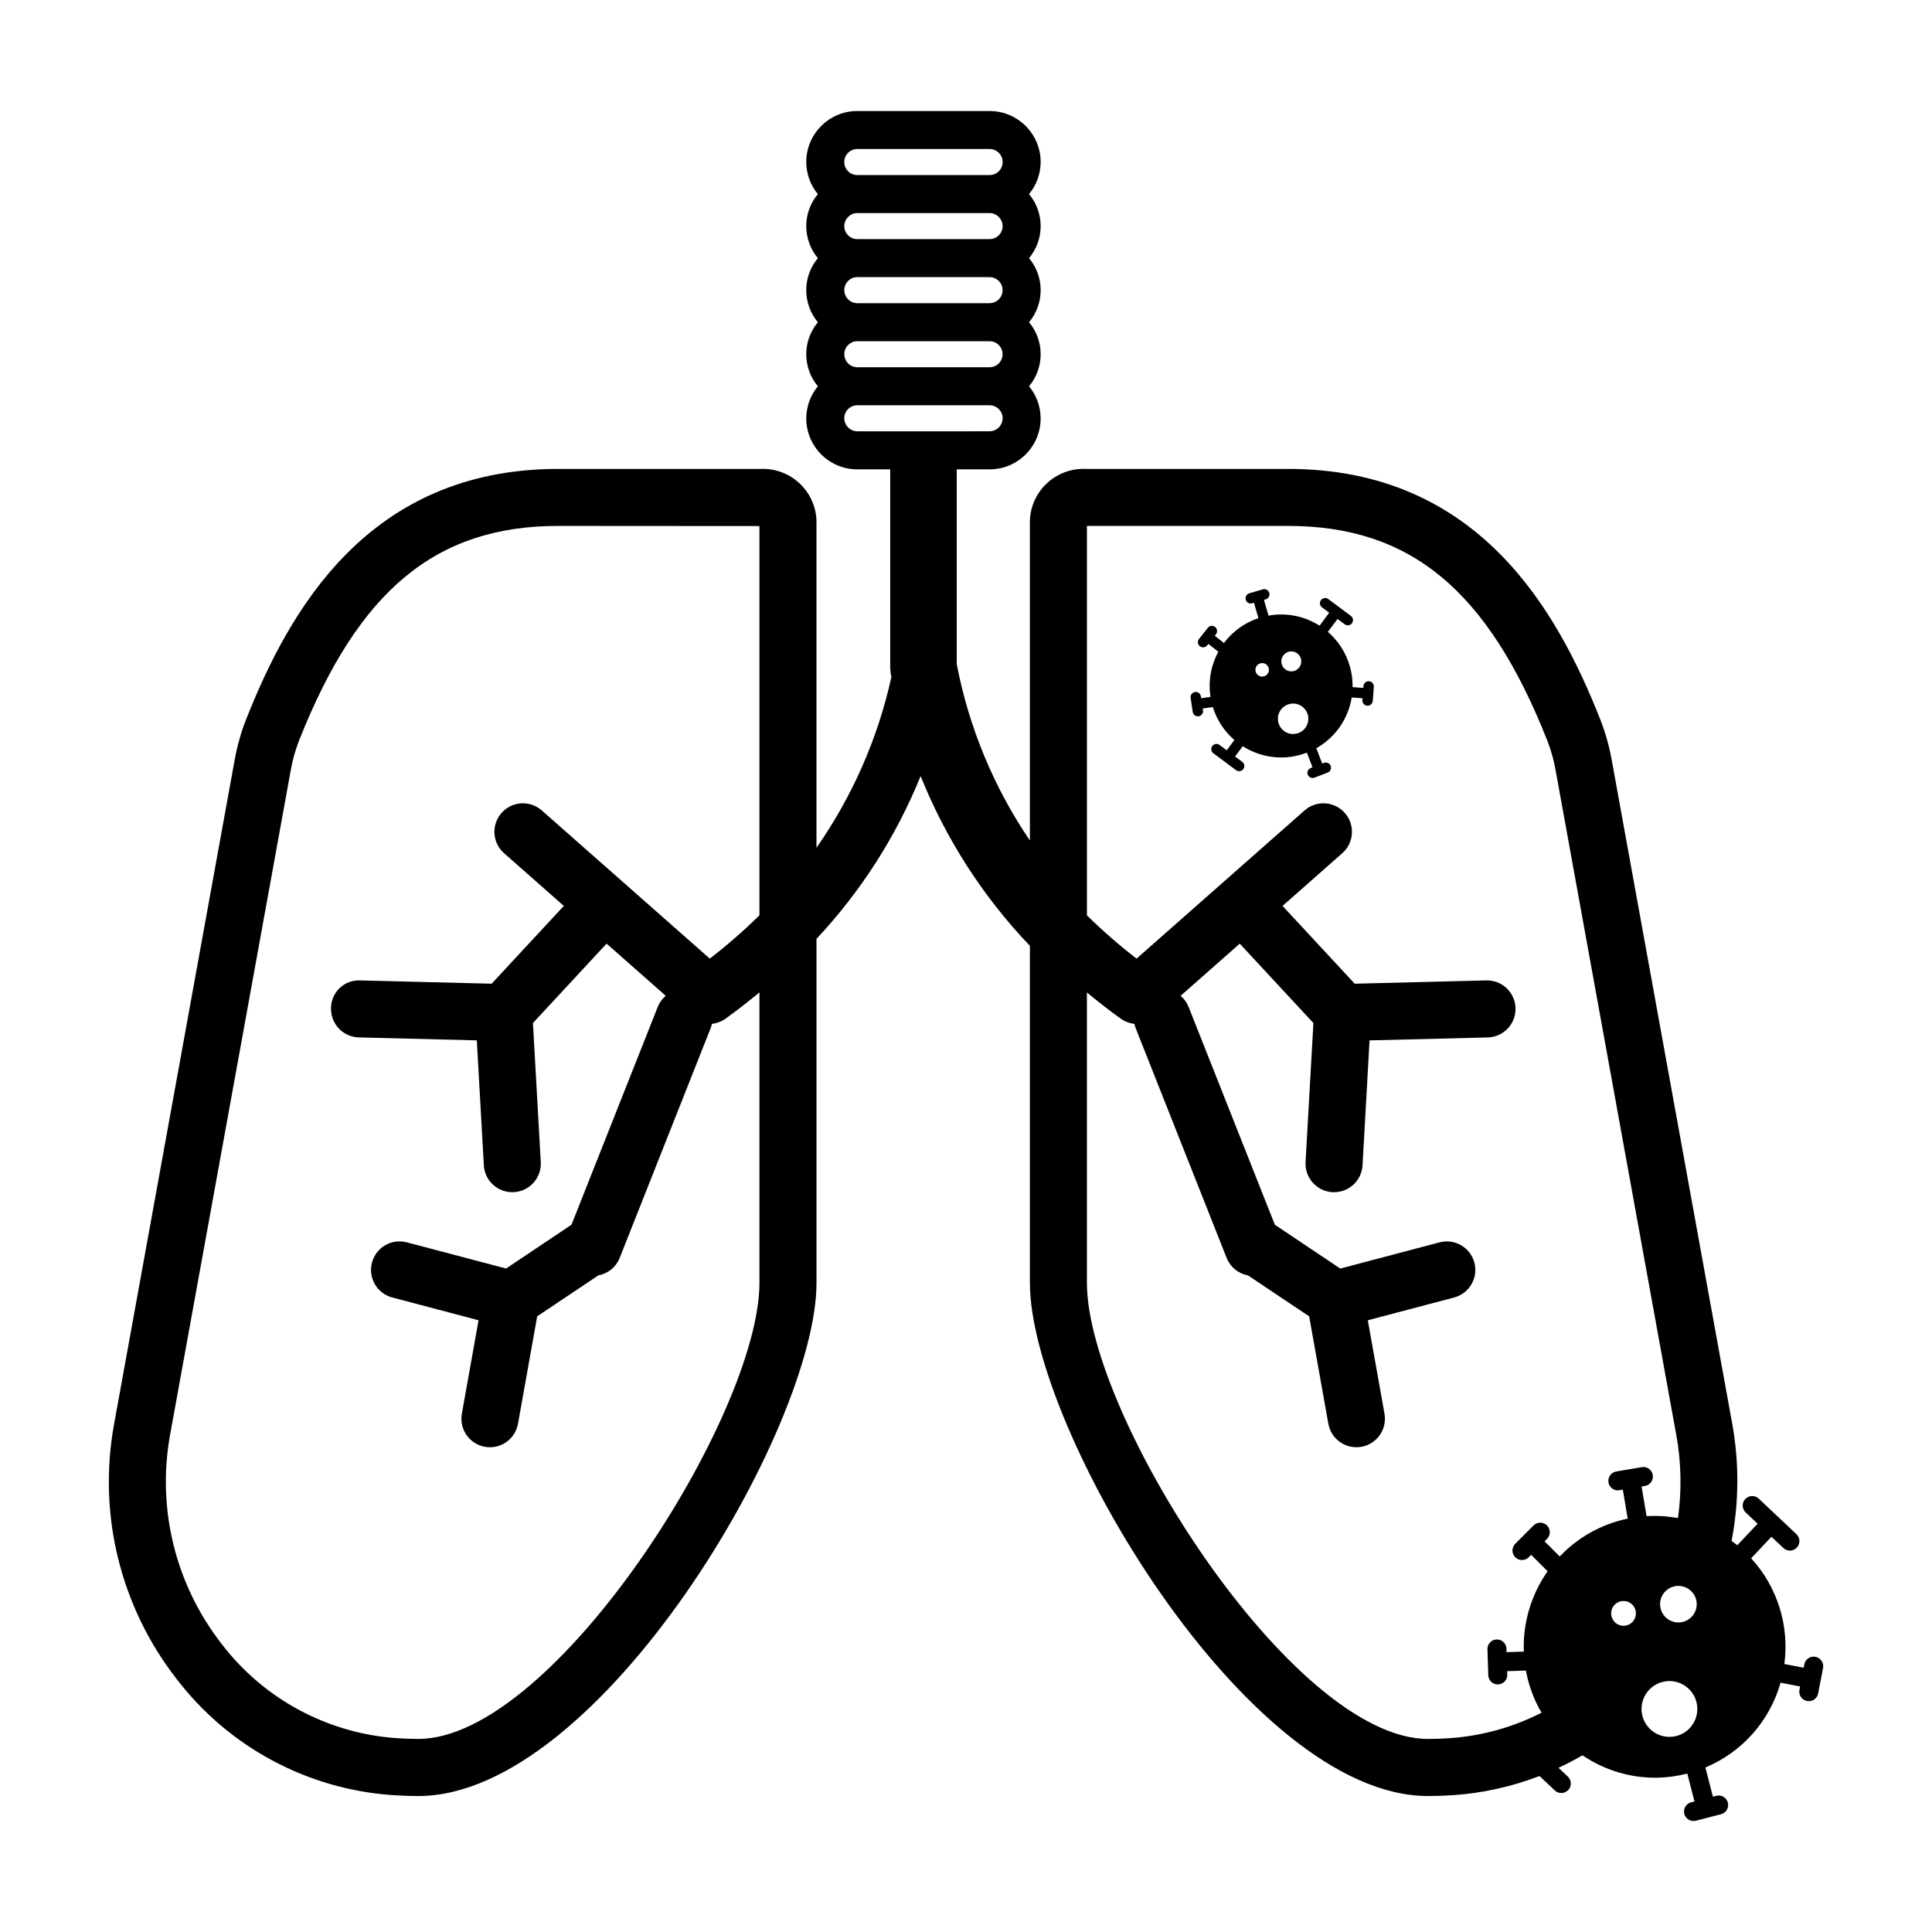 <?xml version="1.0" encoding="UTF-8"?>
<!-- Uploaded to: ICON Repo, www.iconrepo.com, Generator: ICON Repo Mixer Tools -->
<svg fill="#000000" width="800px" height="800px" version="1.1" viewBox="144 144 512 512" xmlns="http://www.w3.org/2000/svg">
 <g>
  <path d="m625.12 583.07c-1.367-0.262-2.691 0.633-2.957 2l-0.172 0.895-5.121-0.988c1.363-10.18-1.855-20.441-8.793-28.016l5.375-5.699 3.164 2.984v-0.004c1.012 0.953 2.606 0.906 3.559-0.105s0.91-2.606-0.102-3.559l-9.988-9.426c-0.902-0.848-2.285-0.918-3.269-0.164-0.98 0.754-1.27 2.109-0.68 3.199 0.129 0.234 0.293 0.449 0.488 0.629l3.16 2.984-5.379 5.699c-0.492-0.402-1.012-0.754-1.52-1.125v0.004c1.957-10.172 2.031-20.613 0.219-30.812l-31.969-176.09c-0.656-3.672-1.668-7.273-3.019-10.75-11.273-28.531-32.117-66.461-82.754-66.461h-53.727c-7.816-0.277-14.387 5.816-14.707 13.633v84.84c-9.578-14.098-16.176-30.004-19.387-46.746v-51.609h8.719c7.465-0.008 13.516-6.059 13.523-13.527-0.016-3.102-1.102-6.102-3.082-8.488 4.109-4.914 4.109-12.062 0.004-16.977 4.106-4.914 4.106-12.066-0.004-16.98 4.109-4.91 4.109-12.062 0.004-16.977 1.977-2.387 3.062-5.387 3.078-8.488-0.008-7.465-6.059-13.52-13.523-13.527h-35.07c-7.469 0.008-13.52 6.062-13.527 13.527 0.016 3.102 1.102 6.102 3.082 8.488-4.109 4.914-4.109 12.066 0 16.977-4.109 4.914-4.109 12.066 0 16.98-4.109 4.914-4.109 12.062 0 16.977-1.977 2.387-3.066 5.387-3.082 8.488 0.008 7.469 6.059 13.52 13.527 13.527h8.719v52.625c0 0.281 0.055 0.543 0.082 0.816h-0.004c0.016 0.293 0.039 0.582 0.082 0.871l0.016 0.066 0.012 0.055c0.039 0.199 0.09 0.395 0.129 0.594-3.574 16.242-10.32 31.617-19.852 45.25v-86.762c-0.316-7.816-6.887-13.91-14.707-13.633h-53.723c-50.629 0-71.473 37.93-82.754 66.461h-0.004c-1.352 3.481-2.359 7.082-3.016 10.758l-31.969 176.09c-4.297 23.734 1.699 48.18 16.492 67.23 13.766 18.086 34.66 29.352 57.332 30.922 2.262 0.156 4.547 0.238 6.856 0.238 48.039 0 105.5-97.582 105.5-136l-0.004-91.16c11.77-12.559 21.125-27.18 27.598-43.133 6.703 16.703 16.531 31.973 28.957 44.988v89.305c0 38.414 57.457 136 105.5 136 2.309 0 4.59-0.082 6.856-0.238 7.773-0.555 15.422-2.262 22.695-5.066l4.047 3.816v0.004c0.484 0.461 1.133 0.707 1.805 0.688 0.668-0.02 1.301-0.305 1.758-0.789 0.461-0.488 0.707-1.137 0.688-1.805-0.02-0.668-0.305-1.301-0.793-1.762l-2.465-2.328c2.164-1.008 4.289-2.106 6.356-3.312v0.004c5.93 4.035 12.977 6.109 20.148 5.926 2.574-0.082 5.129-0.449 7.621-1.094l1.902 7.387-0.883 0.227h0.004c-1.348 0.348-2.16 1.719-1.812 3.07 0.051 0.199 0.125 0.391 0.227 0.574 0.551 1.016 1.723 1.523 2.844 1.238l6.648-1.715c0.648-0.164 1.207-0.582 1.547-1.156 0.344-0.578 0.441-1.266 0.273-1.914-0.168-0.648-0.586-1.207-1.164-1.547-0.578-0.34-1.266-0.434-1.914-0.266l-0.883 0.227-1.996-7.734v0.004c9.727-4.055 17.066-12.336 19.926-22.477l5.176 1-0.172 0.898v-0.004c-0.129 0.656 0.008 1.34 0.383 1.895 0.375 0.559 0.953 0.941 1.613 1.066 0.66 0.129 1.34-0.012 1.895-0.391 0.555-0.375 0.934-0.957 1.059-1.617l1.305-6.742c0.129-0.656-0.012-1.336-0.387-1.891-0.375-0.551-0.953-0.934-1.609-1.062zm-279.86-196.5c-4.152 4.082-8.547 7.914-13.156 11.473l-44.527-39.273c-3.129-2.762-7.906-2.461-10.664 0.668-2.762 3.129-2.461 7.906 0.668 10.668l15.836 13.969-19.125 20.617-34.82-0.871v-0.004c-2.019-0.098-3.988 0.633-5.449 2.023-1.465 1.391-2.293 3.324-2.297 5.34-0.102 4.176 3.199 7.641 7.371 7.746l31.262 0.781 1.859 33.105v0.004c0.227 4 3.535 7.129 7.543 7.129 0.145 0 0.285-0.004 0.43-0.012 4.164-0.234 7.356-3.801 7.121-7.969l-2.078-36.852 19.52-21.039 15.672 13.824 0.004-0.004c-0.93 0.785-1.652 1.781-2.106 2.906l-22.871 57.762-17.336 11.613-26.305-6.941c-1.941-0.512-4.004-0.234-5.734 0.773-1.734 1.008-2.996 2.664-3.508 4.602-0.512 1.941-0.23 4.004 0.777 5.734 1.012 1.734 2.668 2.992 4.606 3.504l22.867 6.035-4.422 24.762c-0.355 1.973 0.086 4.012 1.234 5.656 1.145 1.648 2.898 2.773 4.875 3.125 1.973 0.352 4.008-0.094 5.656-1.242 1.645-1.148 2.766-2.906 3.113-4.883l5.082-28.457 16.227-10.863c2.531-0.453 4.656-2.18 5.617-4.566l24.172-61.047c0.125-0.336 0.223-0.68 0.293-1.031 0.395-0.043 0.785-0.117 1.168-0.223 0.172-0.047 0.336-0.102 0.508-0.164 0.648-0.219 1.266-0.527 1.832-0.918l0.059-0.031 0.023-0.02 0.016-0.012c3.121-2.246 6.098-4.586 8.988-6.969v76.957c0 35.055-54.453 120.88-90.379 120.88-1.953 0-3.891-0.07-5.801-0.203-18.379-1.289-35.309-10.441-46.453-25.113-12.156-15.66-17.086-35.746-13.559-55.254l31.973-176.08c0.473-2.703 1.211-5.352 2.203-7.91 15.77-39.883 36.309-56.898 68.699-56.898l53.316 0.035zm25.93-203.08h35.07c1.906 0 3.449 1.543 3.449 3.449s-1.543 3.453-3.449 3.453h-35.07c-1.906 0-3.453-1.547-3.453-3.453s1.547-3.449 3.453-3.449zm0 16.98h35.07v-0.004c1.895 0.023 3.422 1.555 3.449 3.449-0.004 1.906-1.547 3.449-3.449 3.453h-35.07c-1.906-0.004-3.449-1.547-3.449-3.453 0.023-1.895 1.555-3.426 3.449-3.449zm0 16.977h35.07v-0.004c1.898 0.008 3.438 1.551 3.438 3.453 0 1.898-1.539 3.441-3.438 3.449h-35.07c-1.902-0.008-3.438-1.551-3.438-3.449 0-1.902 1.535-3.445 3.438-3.453zm0 16.98h35.07v-0.004c1.898 0.008 3.434 1.547 3.434 3.449 0 1.898-1.535 3.441-3.434 3.449h-35.07c-1.902-0.008-3.438-1.551-3.438-3.449 0-1.902 1.535-3.441 3.438-3.449zm0 23.875v-0.004c-1.895-0.023-3.426-1.555-3.449-3.449 0-1.902 1.543-3.449 3.449-3.449h35.07c1.902 0 3.445 1.547 3.449 3.449-0.027 1.895-1.555 3.426-3.449 3.449zm221.12 314.15c-1.344 1.426-3.418 1.902-5.254 1.203-1.832-0.699-3.062-2.43-3.121-4.391-0.059-1.961 1.074-3.766 2.863-4.566 1.789-0.805 3.887-0.453 5.312 0.895 0.945 0.879 1.5 2.098 1.539 3.387 0.035 1.293-0.445 2.543-1.34 3.473zm-34.973-15.977-4.012-4.004 0.645-0.645h0.004c0.98-0.988 0.98-2.582-0.008-3.566-0.984-0.984-2.582-0.98-3.562 0.004l-4.848 4.859h-0.004c-0.98 0.988-0.98 2.582 0.004 3.566 0.984 0.98 2.582 0.98 3.566-0.004l0.645-0.645 4.371 4.363v-0.004c-4.383 6.215-6.598 13.695-6.309 21.289l-4.574 0.148-0.031-0.91 0.004-0.004c-0.02-0.668-0.305-1.301-0.793-1.762-0.488-0.457-1.141-0.703-1.809-0.684-0.668 0.023-1.305 0.309-1.762 0.801-0.457 0.488-0.699 1.141-0.676 1.809l0.219 6.863c0.043 1.391 1.211 2.484 2.602 2.438 0.668-0.02 1.301-0.309 1.758-0.793 0.457-0.488 0.703-1.141 0.68-1.809l-0.031-0.91 4.961-0.16h0.004c0.656 3.59 1.879 7.051 3.617 10.254 0.168 0.309 0.383 0.594 0.562 0.895l-0.004 0.004c-7.574 3.867-15.852 6.172-24.336 6.766-1.91 0.137-3.848 0.203-5.801 0.203-35.926 0-90.379-85.828-90.379-120.88v-76.953c2.894 2.387 5.867 4.723 8.988 6.969l0.016 0.012 0.023 0.02 0.059 0.031v-0.004c0.566 0.391 1.18 0.699 1.832 0.918 0.168 0.059 0.336 0.117 0.508 0.164h-0.004c0.383 0.105 0.773 0.18 1.168 0.223 0.074 0.352 0.172 0.695 0.293 1.031l24.172 61.047c0.965 2.387 3.086 4.113 5.621 4.566l16.227 10.863 5.082 28.457c0.734 4.109 4.66 6.844 8.766 6.109 4.109-0.73 6.844-4.656 6.113-8.766l-4.422-24.762 22.867-6.035c4.035-1.066 6.441-5.199 5.375-9.234-1.062-4.035-5.199-6.445-9.234-5.379l-26.305 6.941-17.34-11.613-22.867-57.762c-0.457-1.125-1.18-2.121-2.106-2.902l15.672-13.824 19.52 21.039-2.078 36.852c-0.23 4.164 2.957 7.734 7.125 7.969 0.145 0.008 0.285 0.012 0.43 0.012 4.008-0.004 7.316-3.129 7.543-7.133l1.859-33.105 31.262-0.781c2.012-0.035 3.93-0.871 5.324-2.328 1.391-1.453 2.148-3.402 2.098-5.414-0.051-2.016-0.898-3.926-2.363-5.309-1.465-1.383-3.422-2.125-5.434-2.059l-34.82 0.871-19.125-20.617 15.836-13.969v0.004c3.129-2.762 3.43-7.539 0.668-10.668s-7.535-3.43-10.668-0.668l-44.527 39.273h0.004c-4.609-3.559-9.004-7.391-13.156-11.473v-103.2h53.316c32.395 0 52.934 17.016 68.691 56.898h0.004c0.992 2.559 1.73 5.207 2.207 7.906l31.969 176.09 0.004 0.004c1.316 7.273 1.469 14.715 0.445 22.039-2.742-0.504-5.535-0.68-8.32-0.52l-1.324-7.859 0.898-0.152 0.004 0.004c1.371-0.234 2.297-1.535 2.066-2.906-0.23-1.371-1.531-2.297-2.906-2.066l-6.769 1.145c-1.375 0.23-2.301 1.531-2.066 2.902 0.043 0.277 0.137 0.539 0.27 0.785 0.512 0.945 1.57 1.461 2.633 1.281l0.898-0.152 1.293 7.676 0.004 0.004c-6.887 1.426-13.176 4.926-18.016 10.027zm19.297 17.34h0.004c-0.598 0.633-1.422 1.004-2.293 1.027-0.871 0.027-1.715-0.297-2.348-0.895-0.25-0.238-0.465-0.516-0.629-0.82-0.59-1.086-0.52-2.406 0.18-3.422 0.699-1.016 1.906-1.551 3.129-1.391 1.219 0.156 2.25 0.988 2.664 2.148s0.141 2.457-0.703 3.352zm15.164 28.152c-2.422 2.566-6.316 3.066-9.305 1.191-2.988-1.871-4.238-5.594-2.984-8.891 1.25-3.297 4.66-5.25 8.137-4.664 3.477 0.586 6.059 3.547 6.16 7.074 0.062 1.961-0.66 3.863-2.008 5.289z"/>
  <path d="m506.8 324.54c-0.363-0.027-0.723 0.09-1 0.328-0.277 0.238-0.449 0.578-0.473 0.941l-0.039 0.496-2.84-0.211c0.094-5.609-2.301-10.969-6.543-14.637l2.555-3.43 1.902 1.418v-0.004c0.609 0.453 1.473 0.328 1.926-0.281 0.453-0.609 0.328-1.469-0.277-1.926l-6.016-4.481c-0.543-0.402-1.297-0.352-1.781 0.117-0.484 0.473-0.555 1.227-0.168 1.781 0.086 0.117 0.188 0.223 0.305 0.309l1.902 1.418-2.555 3.43v0.004c-4.012-2.562-8.844-3.512-13.527-2.664l-1.215-4.18 0.48-0.141-0.004 0.004c0.73-0.211 1.152-0.977 0.938-1.707-0.211-0.73-0.977-1.148-1.707-0.938l-3.598 1.047v0.004c-0.73 0.211-1.148 0.977-0.938 1.703 0.043 0.148 0.109 0.285 0.195 0.41 0.34 0.48 0.945 0.691 1.508 0.527l0.48-0.141 1.188 4.082c-3.644 1.211-6.832 3.508-9.137 6.582l-2.43-1.918 0.309-0.391c0.227-0.289 0.332-0.652 0.289-1.016-0.043-0.363-0.227-0.695-0.512-0.922-0.289-0.227-0.656-0.332-1.02-0.289-0.359 0.047-0.691 0.23-0.918 0.52l-2.32 2.941c-0.379 0.477-0.398 1.148-0.047 1.645 0.074 0.109 0.168 0.207 0.27 0.289 0.598 0.473 1.465 0.367 1.934-0.227l0.309-0.391 2.648 2.09c-1.984 3.644-2.715 7.844-2.074 11.945l-2.473 0.367-0.074-0.492c-0.113-0.754-0.812-1.27-1.566-1.16-0.75 0.113-1.27 0.812-1.156 1.566l0.555 3.707c0.031 0.211 0.109 0.414 0.234 0.59 0.367 0.52 1.043 0.723 1.637 0.484 0.594-0.234 0.945-0.848 0.852-1.48l-0.074-0.492 2.68-0.398c1.039 3.394 3.019 6.43 5.711 8.746l-2.027 2.723-1.902-1.418c-0.543-0.406-1.297-0.355-1.781 0.117-0.484 0.473-0.555 1.227-0.168 1.777 0.086 0.121 0.188 0.227 0.305 0.312l6.016 4.481v-0.004c0.609 0.457 1.469 0.328 1.926-0.281 0.453-0.609 0.324-1.469-0.285-1.922l-1.902-1.418 2.035-2.731v-0.004c3.828 2.465 8.418 3.453 12.922 2.789 1.391-0.207 2.754-0.57 4.066-1.078l1.5 3.887-0.465 0.18c-0.707 0.273-1.062 1.07-0.789 1.777 0.039 0.105 0.094 0.207 0.16 0.297 0.363 0.516 1.031 0.719 1.617 0.492l3.5-1.352v0.004c0.707-0.273 1.062-1.07 0.789-1.781-0.273-0.707-1.07-1.062-1.777-0.789l-0.465 0.18-1.57-4.066c5.016-2.816 8.473-7.769 9.383-13.453l2.871 0.215-0.035 0.496c-0.027 0.32 0.062 0.637 0.246 0.895 0.332 0.477 0.93 0.691 1.492 0.535 0.559-0.152 0.965-0.645 1.008-1.223l0.281-3.738h-0.004c0.059-0.762-0.512-1.418-1.27-1.477zm-22.707-6.848c0.684-0.922 1.883-1.293 2.969-0.926 1.086 0.371 1.809 1.395 1.793 2.543-0.016 1.145-0.766 2.152-1.859 2.492-1.098 0.34-2.285-0.066-2.945-1.004-0.66-0.938-0.641-2.188 0.043-3.106zm-4.168 4.894c-0.344 0.457-0.887 0.727-1.461 0.719-0.578-0.008-1.113-0.293-1.441-0.762-0.16-0.23-0.266-0.492-0.305-0.77-0.105-0.715 0.23-1.426 0.852-1.797 0.625-0.371 1.406-0.328 1.988 0.102 0.789 0.594 0.953 1.711 0.367 2.508zm10.004 14.309h-0.004c-1.148 1.543-3.231 2.062-4.969 1.234-1.742-0.824-2.656-2.766-2.184-4.633 0.469-1.867 2.195-3.141 4.117-3.043 1.926 0.098 3.512 1.539 3.793 3.445 0.156 1.059-0.117 2.137-0.758 2.996z"/>
 </g>
</svg>